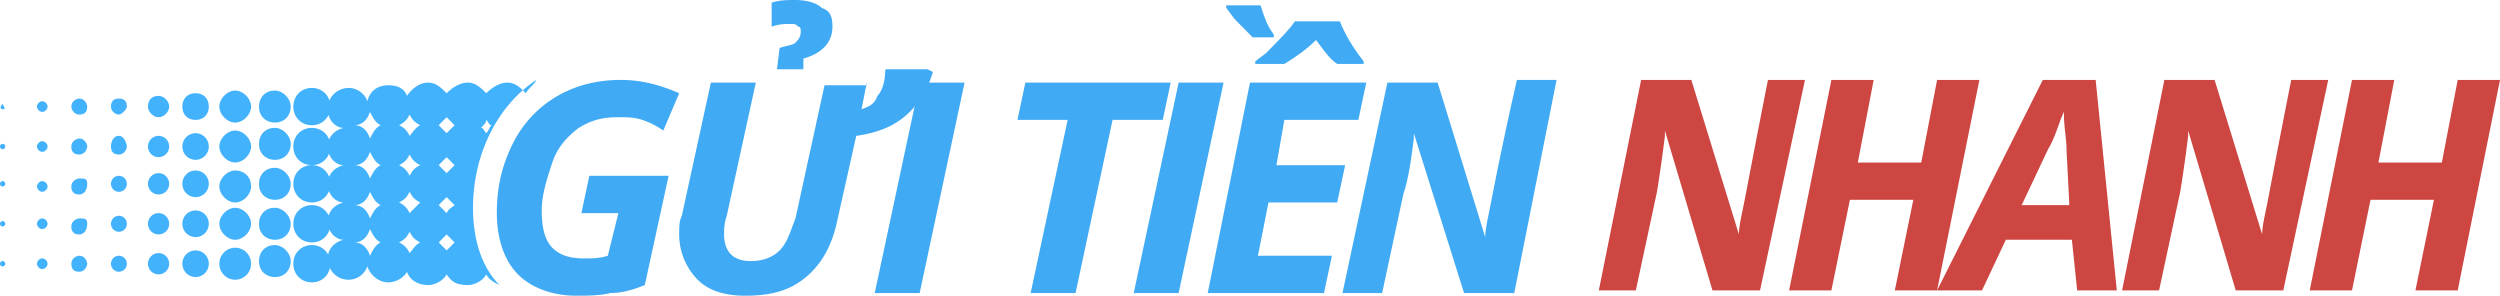 <svg xmlns="http://www.w3.org/2000/svg" fill="none" viewBox="0 17 186 22">
    <path d="M43.846 30.081h5.898l-1.77 8.126c-.982.397-1.769.595-2.555.595-.787.198-1.77.198-2.556.198-1.77 0-3.343-.594-4.326-1.586-.983-.99-1.573-2.576-1.573-4.558 0-1.982.393-3.568 1.18-5.153a8.369 8.369 0 0 1 3.342-3.568c1.377-.793 2.95-1.189 4.719-1.189 1.573 0 2.95.396 4.326.991l-1.18 2.775c-.59-.397-.983-.595-1.573-.793-.59-.198-1.18-.198-1.77-.198-1.18 0-1.966.198-2.949.793-.786.594-1.573 1.387-1.966 2.576-.393 1.19-.787 2.378-.787 3.568 0 1.189.197 2.18.787 2.774.59.595 1.376.793 2.36.793.59 0 1.18 0 1.769-.198l.786-3.171h-2.752l.59-2.775zM64.49 23.144l-.393 1.982c.59-.198.983-.396 1.18-.99.393-.397.59-1.19.59-1.983h3.146l.393.198c-.393 1.388-1.18 2.577-2.163 3.37-.983.793-2.163 1.189-3.539 1.387l-1.376 6.144c-.394 1.982-1.18 3.37-2.36 4.36-1.18.991-2.556 1.388-4.522 1.388-1.573 0-2.753-.397-3.539-1.19a4.8 4.8 0 0 1-1.376-3.369c0-.594 0-.99.196-1.387l2.163-9.91h3.343l-2.163 9.91c-.197.595-.197.991-.197 1.387 0 1.19.59 1.982 1.966 1.982.787 0 1.573-.198 2.163-.792.59-.595.787-1.388 1.18-2.379l2.163-9.91h3.145v-.198zm-2.556-4.162c0 1.19-.786 1.982-2.162 2.378v.793h-1.966l.196-1.585c.59-.199.983-.199 1.18-.397.196-.198.393-.396.393-.793 0-.198 0-.396-.197-.396-.196-.198-.196-.198-.59-.198-.393 0-.786 0-1.376.198v-1.784c.59-.198 1.18-.198 1.77-.198.786 0 1.573.198 1.966.595.59.198.786.594.786 1.387z" fill="#40AAF4"/>
    <path d="m65.08 38.802 3.343-15.658h3.342l-3.342 15.658H65.08zM80.023 38.802h-3.342l2.752-12.883h-3.735l.59-2.775H87.1l-.59 2.775h-3.735l-2.753 12.883zM84.349 38.802l3.342-15.658h3.343L87.69 38.802H84.35zM98.505 38.802h-8.65L93 23.144h8.651l-.59 2.775h-5.505l-.59 3.37h5.112l-.59 2.774h-5.112l-.786 3.964h5.505l-.59 2.775zm-5.308-19.027-1.18-1.19c-.393-.396-.59-.792-.787-.99v-.199h2.556c.197.595.394 1.388.984 2.18v.199h-1.573zm6.291 1.982c-.59-.397-.983-.991-1.573-1.784-.59.594-1.376 1.189-2.359 1.784h-2.163v-.199l.787-.594c.983-.991 1.77-1.784 2.162-2.379h3.343c.393.991.983 1.982 1.77 2.973v.199h-1.967zM112.662 38.802h-3.736L105.19 26.91v.396c-.196 1.586-.393 2.973-.786 4.162l-1.573 7.334h-2.95l3.343-15.658h3.736l3.539 11.496c0-.595.197-1.388.393-2.379.197-.99.787-4.162 1.966-9.315h2.95l-3.146 15.856z" fill="#40AAF4"/>
    <path d="M130.947 38.604h-3.539l-3.539-11.892v.396a105.34 105.34 0 0 1-.59 4.162l-1.573 7.334h-2.753l3.146-15.658h3.736l3.539 11.495c0-.594.197-1.387.393-2.378.197-.99.787-4.162 1.77-9.117h2.753l-3.343 15.658zM144.12 38.604h-3.145l1.376-6.74h-4.719l-1.376 6.74h-3.146l3.146-15.658h3.146l-1.18 6.144h4.719l1.179-6.144h3.146l-3.146 15.658zM154.148 34.838h-4.915l-1.77 3.766h-3.343l7.865-15.658h3.933l1.572 15.658h-2.949l-.393-3.766zm-.197-2.775-.196-3.766c0-.99-.197-1.783-.197-2.774v-.199c-.393.793-.59 1.784-1.18 2.775l-1.966 4.162h3.539v-.198zM169.877 38.604h-3.539l-3.539-11.892v.396a105.34 105.34 0 0 1-.59 4.162l-1.573 7.334h-2.752l3.145-15.658h3.736l3.539 11.495c0-.594.197-1.387.394-2.378.196-.99.786-4.162 1.769-9.117h2.753l-3.343 15.658zM182.854 38.604h-3.146l1.377-6.74h-4.719l-1.377 6.74h-3.145l3.145-15.658h3.146l-1.179 6.144h4.718l1.18-6.144H186l-3.146 15.658z" fill="#CD4642"/>
    <path fill-rule="evenodd" clip-rule="evenodd" d="M38.9 23.713c.077.073.152.148.227.224.098-.198.246-.347.393-.495.147-.15.295-.298.393-.496a8.79 8.79 0 0 0-1.012.767zm0 0c-2.209 1.937-3.706 5.115-3.706 8.746 0 2.973.984 4.757 1.967 5.748-.394-.198-.787-.396-.983-.793-.197.397-.787.793-1.377.793-.786 0-1.18-.198-1.573-.793-.196.397-.786.793-1.376.793-.787 0-1.376-.396-1.573-.99-.197.396-.786.792-1.376.792-.787 0-1.377-.595-1.573-1.19a1.48 1.48 0 0 1-1.377.992c-.678 0-1.17-.378-1.409-.873-.134.63-.666 1.071-1.343 1.071-.787 0-1.377-.595-1.377-1.387 0-.793.59-1.388 1.377-1.388.537 0 .982.277 1.21.705.107-.49.49-.935 1.15-1.101-.42 0-.838-.3-1.046-.758-.171.568-.678.956-1.314.956-.787 0-1.377-.594-1.377-1.387s.59-1.388 1.377-1.388c.565 0 1.029.308 1.245.775.141-.438.513-.821 1.114-.973-.446 0-.891-.34-1.083-.848-.2.508-.682.848-1.276.848-.787 0-1.377-.595-1.377-1.387 0-.793.59-1.388 1.377-1.388.602 0 1.089.349 1.284.868.164-.393.523-.728 1.075-.868-.446 0-.891-.34-1.083-.848-.2.509-.682.848-1.276.848-.787 0-1.377-.594-1.377-1.387s.59-1.387 1.377-1.387c.602 0 1.089.348 1.284.867.164-.393.523-.728 1.075-.867-.478 0-.956-.39-1.12-.96-.218.46-.679.762-1.24.762-.786 0-1.375-.595-1.375-1.388 0-.793.59-1.387 1.376-1.387.628 0 1.13.379 1.308.936.254-.596.85-.936 1.444-.936.59 0 1.18.396 1.377.99.196-.792.786-1.189 1.573-1.189.59 0 1.18.199 1.376.793.393-.594.983-.99 1.573-.99s.983.396 1.376.792c.393-.396.983-.793 1.573-.793s.983.397 1.377.793c.393-.396.983-.793 1.573-.793.477 0 .826.26 1.15.57zM26.348 35.036c.59 0 .983.396 1.18.991.196-.396.393-.793.786-.99-.393-.2-.59-.596-.787-.992-.196.595-.59.991-1.18.991zm0-2.775c.59 0 .983.397 1.18.991.196-.396.393-.793.786-.99-.393-.199-.59-.595-.787-.992-.196.595-.59.991-1.18.991zm0-2.973c.59 0 .983.397 1.18.991.196-.396.393-.792.786-.99-.393-.199-.59-.595-.787-.992-.196.595-.59.991-1.18.991zm0-2.973c.59 0 .983.397 1.18.991.196-.396.393-.792.786-.99-.393-.199-.59-.595-.787-.992-.196.595-.59.991-1.18.991zm3.342 8.721c.393.198.59.396.787.793.06-.06.119-.138.184-.224.15-.196.328-.43.602-.569-.393-.198-.59-.396-.786-.793-.197.397-.394.595-.787.793zm0-2.973c.393.198.59.396.787.793l.786-.793c-.393-.198-.59-.396-.786-.793-.197.397-.394.595-.787.793zm0-2.775c.393.199.59.397.787.793.196-.396.393-.594.786-.793-.393-.198-.59-.396-.786-.792-.197.396-.394.594-.787.792zm0-2.973c.393.199.59.397.787.793.06-.06.119-.138.184-.223.15-.197.328-.431.602-.57-.393-.198-.59-.396-.786-.792-.197.396-.394.594-.787.792zm2.95 8.721.59.595.59-.595-.59-.595-.59.595zm0-2.775.59.595c.13-.264.261-.352.392-.44.066-.045.132-.089.197-.155l-.59-.594-.59.594zm0-2.973.59.595.59-.595-.59-.594-.59.594zm0-2.973.59.595.59-.595-.59-.594-.59.594zm3.377.379c.04.065.087.14.162.216.098-.1.147-.198.196-.297.05-.1.098-.198.197-.298-.122 0-.168-.075-.232-.18a1.103 1.103 0 0 0-.161-.216c0 .198-.197.396-.394.595.122 0 .168.075.232.18zm-15.568-2.955c-.786 0-1.18.594-1.18 1.189 0 .793.59 1.19 1.18 1.19.787 0 1.18-.595 1.18-1.19s-.59-1.19-1.18-1.19zm-1.18 3.964c0-.595.394-1.19 1.18-1.19.59 0 1.18.595 1.18 1.19 0 .594-.393 1.189-1.18 1.189-.59 0-1.18-.396-1.18-1.19zm1.18 1.784c-.786 0-1.18.594-1.18 1.189 0 .793.59 1.189 1.18 1.189.787 0 1.18-.595 1.18-1.19 0-.594-.59-1.189-1.18-1.189zm-1.18 4.162c0-.595.394-1.19 1.18-1.19.59 0 1.18.595 1.18 1.19 0 .594-.393 1.189-1.18 1.189-.59 0-1.18-.397-1.18-1.19zm1.18 1.585c-.786 0-1.18.595-1.18 1.19 0 .792.59 1.189 1.18 1.189.787 0 1.18-.595 1.18-1.19 0-.594-.59-1.189-1.18-1.189zM16.32 24.928c0-.595.59-1.19 1.18-1.19s1.18.595 1.18 1.19-.59 1.19-1.18 1.19-1.18-.595-1.18-1.19zm1.18 1.784c-.59 0-1.18.594-1.18 1.189 0 .594.59 1.189 1.18 1.189s1.18-.595 1.18-1.19c0-.594-.59-1.188-1.18-1.188zm-1.18 4.162c0-.595.59-1.19 1.18-1.19s1.18.397 1.18 1.19c0 .595-.59 1.19-1.18 1.19s-1.18-.596-1.18-1.19zm1.18 1.585c-.59 0-1.18.595-1.18 1.19 0 .594.59 1.189 1.18 1.189s1.18-.595 1.18-1.19c0-.594-.59-1.189-1.18-1.189zm1.18 4.163c0 .656-.528 1.189-1.18 1.189-.652 0-1.18-.533-1.18-1.19 0-.656.528-1.189 1.18-1.189.652 0 1.18.533 1.18 1.19zm-4.13-12.685c-.59 0-.982.396-.982.991s.393.991.983.991.983-.396.983-.991-.393-.991-.983-.991zm.984 3.964c0 .547-.44.99-.983.99a.987.987 0 0 1-.983-.99c0-.547.44-.991.983-.991.543 0 .983.444.983.99zm-.983 3.766a.987.987 0 0 0 .983-.991.987.987 0 0 0-.983-.991.987.987 0 0 0-.983.99c0 .548.44.992.983.992zm.983 1.982c0 .547-.44.99-.983.99a.987.987 0 0 1-.983-.99c0-.548.44-.991.983-.991.543 0 .983.443.983.99zm-.983 3.963a.987.987 0 0 0 .983-.99c0-.548-.44-.991-.983-.991a.987.987 0 0 0-.983.99c0 .548.44.991.983.991zm-3.54-12.684c0-.396.197-.793.787-.793.393 0 .787.397.787.793s-.394.793-.787.793-.787-.397-.787-.793zm.787 3.766a.79.79 0 0 0 .787-.793.79.79 0 0 0-.787-.793.79.79 0 0 0-.787.793.79.79 0 0 0 .787.793zm.787 1.982a.79.79 0 0 1-.787.793.79.79 0 0 1-.787-.793.79.79 0 0 1 .787-.793.79.79 0 0 1 .787.793zm-.787 3.765a.79.79 0 0 0 .787-.792.79.79 0 0 0-.787-.793.79.79 0 0 0-.787.793.79.79 0 0 0 .787.792zm.787 2.18a.79.79 0 0 1-.787.793.79.79 0 0 1-.787-.792.79.79 0 0 1 .787-.793.79.79 0 0 1 .787.793zM8.848 24.334c-.394 0-.59.199-.59.595 0 .396.393.595.59.595.196 0 .59-.397.59-.595 0-.396-.197-.595-.59-.595zm-.59 3.568c0-.397.196-.793.59-.793.393 0 .59.595.59.793 0 .198-.197.594-.59.594-.394 0-.59-.198-.59-.594zm.59 3.37c.325 0 .59-.267.59-.595a.592.592 0 0 0-.59-.595.592.592 0 0 0-.59.595c0 .328.264.594.59.594zm.59 2.377a.592.592 0 0 1-.59.595.592.592 0 0 1-.59-.595c0-.328.264-.594.59-.594.325 0 .59.266.59.594zm-.59 3.568c.325 0 .59-.266.59-.594a.592.592 0 0 0-.59-.595.592.592 0 0 0-.59.595c0 .328.264.594.59.594zm-3.54-12.288c0-.396.394-.595.59-.595.394 0 .59.397.59.595 0 .396-.196.595-.59.595-.393 0-.59-.397-.59-.595zm.59 2.378c-.196 0-.59.198-.59.595 0 .396.197.595.59.595.394 0 .59-.397.59-.595 0-.198-.196-.595-.59-.595zm-.59 3.568c0-.396.394-.595.59-.595.394 0 .59 0 .59.397 0 .396-.196.793-.59.793-.393 0-.59-.199-.59-.595zm.59 2.378c-.196 0-.59.199-.59.595 0 .396.197.595.59.595.394 0 .59-.397.59-.793 0-.397-.196-.397-.59-.397zm-.59 3.37c0-.397.394-.595.59-.595.394 0 .59.396.59.595 0 .198-.196.594-.59.594-.393 0-.59-.198-.59-.594zm-2.162-12.09c-.197 0-.393.198-.393.396s.196.396.393.396c.196 0 .393-.198.393-.396s-.197-.396-.393-.396zM2.753 27.9c0-.198.196-.396.393-.396.196 0 .393.198.393.396s-.197.396-.393.396c-.197 0-.393-.198-.393-.396zm.393 2.576c-.197 0-.393.199-.393.397s.196.396.393.396c.196 0 .393-.198.393-.396s-.197-.396-.393-.396zm-.393 3.172c0-.198.196-.397.393-.397.196 0 .393.199.393.397s-.197.396-.393.396c-.197 0-.393-.198-.393-.396zm.393 2.576c-.197 0-.393.198-.393.397 0 .198.196.396.393.396.196 0 .393-.198.393-.396 0-.199-.197-.397-.393-.397zM.196 25.126c-.196 0-.196-.198 0-.396.121.244.168.338.14.374-.018.022-.064.022-.14.022zm0 2.973a.197.197 0 0 0 .197-.198.197.197 0 0 0-.197-.198A.197.197 0 0 0 0 27.9c0 .11.088.198.196.198zm.197 2.577c0 .11-.088.198-.197.198A.197.197 0 0 1 0 30.676c0-.11.088-.198.196-.198.109 0 .197.088.197.198zm-.197 3.17a.197.197 0 0 0 .197-.197.197.197 0 0 0-.197-.199.197.197 0 0 0-.196.199c0 .11.088.198.196.198zm.197 2.776c0 .11-.088.198-.197.198A.197.197 0 0 1 0 36.622c0-.11.088-.199.196-.199.109 0 .197.09.197.199z" fill="#42B2FD"/>
</svg>